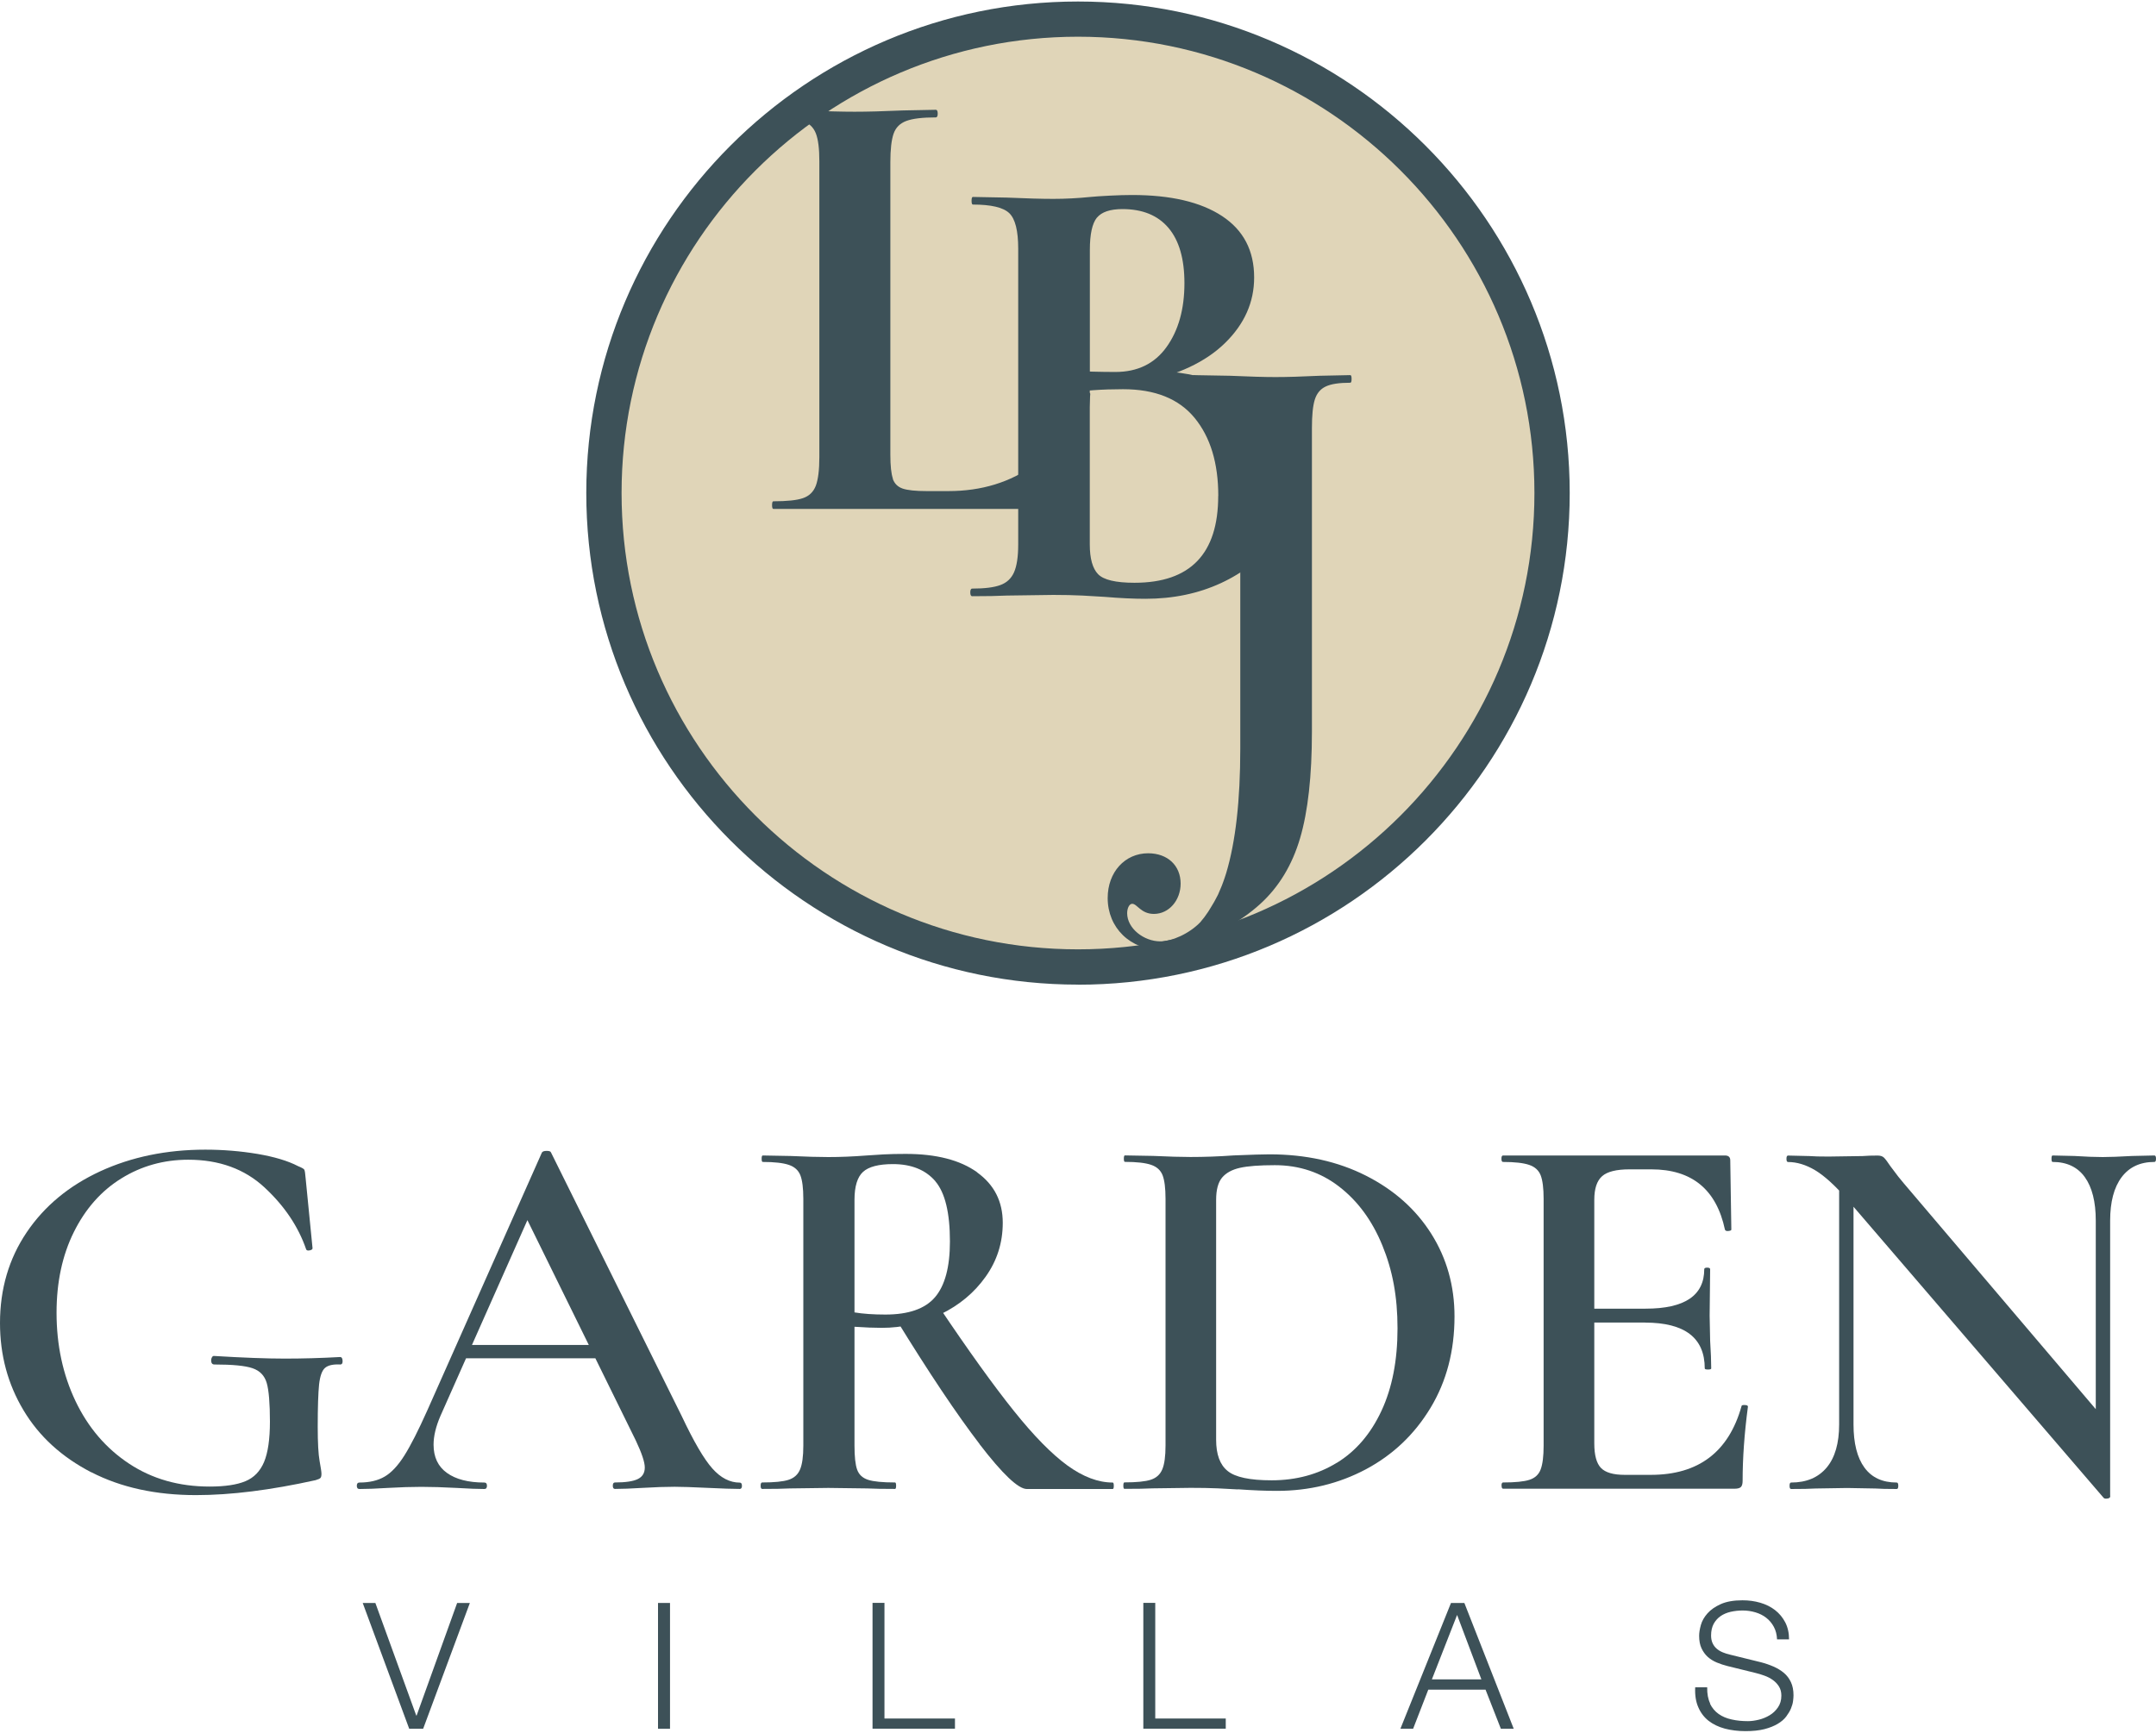 <?xml version="1.0" encoding="UTF-8"?>
<svg id="logos" xmlns="http://www.w3.org/2000/svg" viewBox="0 0 300 241.16">
  <defs>
    <style>
      .cls-1 {
        fill: #e0d5b8;
      }

      .cls-2 {
        fill: #3d5158;
      }
    </style>
  </defs>
  <g>
    <g>
      <circle class="cls-1" cx="150" cy="68.62" r="65.96"/>
      <path class="cls-2" d="M150,137.04c-37.72,0-68.42-30.69-68.42-68.42S112.28.21,150,.21s68.42,30.69,68.42,68.42-30.69,68.42-68.42,68.42ZM150,5.11c-35.02,0-63.51,28.49-63.51,63.51s28.49,63.51,63.51,63.51,63.51-28.49,63.51-63.51S185.02,5.11,150,5.11Z"/>
    </g>
    <g>
      <path class="cls-2" d="M124.22,66.62c.23.68.69,1.14,1.38,1.38.68.23,1.79.35,3.34.35h3.02c4.63,0,8.63-1.23,12.01-3.69,3.38-2.46,5.63-5.8,6.76-10.01,0-.12.12-.18.36-.18.12,0,.25.05.4.13.15.09.22.16.22.23-.53,5.87-.8,10.76-.8,14.67,0,.47-.1.81-.31,1.02-.21.21-.55.31-1.02.31h-41.97c-.12,0-.18-.18-.18-.53s.06-.53.18-.53c1.89,0,3.27-.14,4.13-.44.86-.3,1.45-.87,1.78-1.73.32-.86.49-2.18.49-3.96V22.47c0-1.78-.16-3.08-.49-3.91-.32-.83-.93-1.41-1.82-1.73-.89-.32-2.25-.49-4.09-.49-.12,0-.18-.18-.18-.53s.06-.53.18-.53l4.54.09c2.72.12,4.98.18,6.76.18s4.03-.06,6.76-.18l4.54-.09c.18,0,.27.18.27.53s-.09.53-.27.53c-1.84,0-3.2.16-4.09.49-.89.33-1.48.92-1.78,1.78-.3.86-.45,2.18-.45,3.96v40.73c0,1.54.12,2.65.36,3.34Z"/>
      <path class="cls-2" d="M170.37,53.55c3.05,1.3,5.41,3.11,7.07,5.42s2.49,4.95,2.49,7.92-.89,5.87-2.67,8.36-4.24,4.46-7.38,5.91c-3.14,1.45-6.64,2.18-10.5,2.18-1.66,0-3.55-.09-5.69-.27-.83-.06-1.85-.12-3.07-.18-1.22-.06-2.56-.09-4.05-.09l-6.49.09c-1.19.06-2.79.09-4.8.09-.18,0-.27-.18-.27-.53s.09-.53.27-.53c1.72,0,3.02-.16,3.91-.49.89-.32,1.53-.92,1.91-1.78.38-.86.58-2.15.58-3.87v-41.17c0-2.49-.41-4.14-1.24-4.94s-2.52-1.2-5.07-1.2c-.12,0-.18-.18-.18-.53s.06-.53.18-.53l4.72.09c2.72.12,4.89.18,6.49.18s3.38-.09,5.16-.27c.59-.06,1.48-.12,2.67-.18,1.19-.06,2.22-.09,3.11-.09,5.39,0,9.57.98,12.54,2.94,2.97,1.96,4.45,4.8,4.45,8.54,0,3.44-1.35,6.48-4.05,9.12-2.7,2.64-6.57,4.46-11.6,5.47l.98-1.6c3.97,0,7.48.65,10.54,1.96ZM152.63,30.29c-.65.8-.98,2.3-.98,4.49v17.43l-3.29-.62c2.61.12,4.89.18,6.85.18,3.08,0,5.46-1.16,7.11-3.47,1.66-2.31,2.49-5.28,2.49-8.89,0-3.38-.74-5.94-2.22-7.69-1.48-1.75-3.62-2.62-6.4-2.62-1.72,0-2.9.4-3.56,1.2ZM169.52,69.02c0-4.57-1.1-8.18-3.29-10.85-2.19-2.67-5.51-4-9.96-4-2.91,0-5.43.18-7.56.53l2.93-1.07v22.15c0,1.96.39,3.34,1.15,4.13.77.8,2.46,1.2,5.07,1.2,7.77,0,11.65-4.03,11.65-12.09Z"/>
      <path class="cls-2" d="M187.88,52.21l-4.27.09c-2.49.12-4.54.18-6.14.18-1.48,0-3.59-.06-6.31-.18l-5.07-.09c-.12,0-.18.18-.18.53s.06.53.18.53c1.9,0,3.29.16,4.18.49.89.33,1.5.9,1.82,1.73.32.83.49,2.14.49,3.91v44.82c0,7.17-.65,12.94-1.96,17.3-.14.46-.29.9-.45,1.33-.06.18-.13.34-.19.5-.16.39-.32.78-.49,1.15-.05.1-.09.18-.14.27-.13.26-.26.5-.4.75-.3.52-.58.96-.83,1.37-.34.51-.7,1-1.09,1.45-1.56,1.63-3.99,2.68-5.57,2.68-2.31,0-4.62-1.81-4.62-3.92,0-.7.3-1.31.7-1.31.7,0,1.21,1.41,3.02,1.41,2.11,0,3.72-1.91,3.72-4.22,0-2.51-1.81-4.22-4.52-4.22-3.22,0-5.63,2.61-5.63,6.23,0,4.12,3.12,7.24,7.54,7.24.67,0,1.37-.09,2.07-.24.08.15.18.24.31.24h.09c4.86-1.9,8.59-4.03,11.2-6.4,2.61-2.37,4.46-5.43,5.56-9.16,1.1-3.73,1.65-8.68,1.65-14.85v-42.24c0-1.78.13-3.1.4-3.96.27-.86.77-1.47,1.51-1.82.74-.36,1.88-.53,3.43-.53.12,0,.18-.18.18-.53s-.06-.53-.18-.53Z"/>
    </g>
  </g>
  <g>
    <g>
      <path class="cls-2" d="M12.73,204.93c-4.13-2.13-7.29-5.01-9.46-8.65-2.18-3.64-3.27-7.68-3.27-12.14,0-4.75,1.24-8.96,3.71-12.62,2.47-3.66,5.89-6.49,10.24-8.5,4.35-2,9.23-3.01,14.62-3.01,2.47,0,4.89.2,7.24.59,2.35.4,4.24.96,5.68,1.71.49.2.78.36.85.48.07.12.14.53.19,1.22l.96,9.72c0,.15-.14.25-.41.3-.27.05-.43,0-.48-.15-1.09-3.17-3.02-6.04-5.79-8.61-2.77-2.57-6.31-3.86-10.61-3.86-3.41,0-6.52.87-9.31,2.6-2.8,1.73-5,4.22-6.61,7.46-1.61,3.24-2.41,6.99-2.41,11.24,0,4.5.88,8.6,2.63,12.28,1.76,3.69,4.24,6.59,7.46,8.72,3.22,2.13,6.95,3.19,11.21,3.19,2.13,0,3.79-.25,4.97-.74,1.19-.49,2.05-1.38,2.6-2.67.54-1.29.82-3.17.82-5.64s-.15-4.37-.45-5.38c-.3-1.01-.95-1.69-1.97-2.04-1.02-.35-2.78-.52-5.31-.52-.3,0-.45-.2-.45-.59,0-.15.04-.28.11-.41.07-.12.16-.19.26-.19,4.11.25,7.4.37,9.87.37s5.05-.07,7.72-.22c.2,0,.31.17.33.52.02.35-.09.52-.33.52-.99-.05-1.7.11-2.12.48-.42.37-.69,1.14-.82,2.3-.12,1.16-.19,3.13-.19,5.9,0,2.23.09,3.81.26,4.75.17.94.26,1.53.26,1.78,0,.3-.05.5-.15.59-.1.1-.32.2-.67.3-6.23,1.38-11.78,2.08-16.63,2.08-5.59,0-10.45-1.06-14.58-3.19Z"/>
      <path class="cls-2" d="M103.24,206.78c0,.3-.1.45-.3.45-.94,0-2.45-.05-4.53-.15-2.08-.1-3.59-.15-4.53-.15-1.24,0-2.7.05-4.38.15-1.68.1-2.99.15-3.93.15-.2,0-.3-.15-.3-.45s.1-.45.3-.45c1.48,0,2.55-.16,3.19-.48.64-.32.96-.85.96-1.6s-.42-2-1.26-3.78l-15.51-31.54,3.04-4.97-14.7,33.1c-.64,1.48-.96,2.82-.96,4.01,0,1.73.62,3.04,1.86,3.93,1.24.89,2.97,1.34,5.2,1.34.25,0,.37.15.37.45s-.12.45-.37.45c-.89,0-2.18-.05-3.86-.15-1.88-.1-3.51-.15-4.9-.15s-2.89.05-4.68.15c-1.58.1-2.89.15-3.93.15-.25,0-.37-.15-.37-.45s.12-.45.37-.45c1.38,0,2.55-.27,3.49-.82.94-.54,1.86-1.52,2.75-2.93.89-1.41,1.95-3.5,3.19-6.27l15.96-35.92c.1-.15.32-.22.67-.22s.54.07.59.22l18.18,36.67c1.68,3.56,3.1,6,4.27,7.31,1.16,1.31,2.44,1.97,3.82,1.97.2,0,.3.15.3.45ZM64.42,187.19h20.78l.52,1.86h-22.27l.96-1.86Z"/>
      <path class="cls-2" d="M135.97,163.18c2.38,1.71,3.56,4.05,3.56,7.01,0,2.77-.79,5.27-2.38,7.5-1.58,2.23-3.67,3.97-6.27,5.23-2.6,1.26-5.33,1.89-8.2,1.89-1.04,0-2.3-.05-3.78-.15v16.55c0,1.53.12,2.65.37,3.34.25.69.75,1.16,1.52,1.41.77.25,2.02.37,3.75.37.1,0,.15.15.15.45s-.05.45-.15.45c-1.63,0-2.92-.02-3.86-.07l-5.42-.07-5.34.07c-.94.05-2.23.07-3.86.07-.15,0-.22-.15-.22-.45s.07-.45.22-.45c1.68,0,2.91-.12,3.67-.37.77-.25,1.3-.73,1.6-1.45.3-.72.45-1.82.45-3.3v-34.36c0-1.48-.14-2.57-.41-3.27-.27-.69-.8-1.18-1.6-1.45-.79-.27-2-.41-3.64-.41-.1,0-.15-.15-.15-.45s.05-.45.15-.45l3.86.07c2.18.1,3.93.15,5.27.15,1.63,0,3.41-.07,5.34-.22.64-.05,1.42-.1,2.34-.15.92-.05,1.94-.07,3.08-.07,4.25,0,7.57.85,9.95,2.56ZM130.15,164.4c-1.36-1.58-3.33-2.38-5.9-2.38-1.98,0-3.37.36-4.16,1.08-.79.72-1.19,2.02-1.19,3.9v15.66c1.19.2,2.62.3,4.3.3,3.22,0,5.52-.8,6.9-2.41,1.38-1.61,2.08-4.19,2.08-7.76,0-4.01-.68-6.8-2.04-8.39ZM136.31,200.99c-3.19-4.16-7.06-9.95-11.62-17.37l5.94-1.78c4.16,6.19,7.63,11.02,10.43,14.51,2.79,3.49,5.28,6.02,7.46,7.61,2.18,1.58,4.28,2.38,6.31,2.38.1,0,.15.15.15.45s-.05.45-.15.45h-11.95c-1.19,0-3.38-2.08-6.57-6.23Z"/>
      <path class="cls-2" d="M172.27,207.3c-.74-.05-1.68-.1-2.82-.15-1.14-.05-2.4-.07-3.79-.07l-5.27.07c-.94.05-2.25.07-3.93.07-.1,0-.15-.15-.15-.45s.05-.45.15-.45c1.68,0,2.91-.12,3.67-.37.77-.25,1.3-.73,1.6-1.45.3-.72.45-1.82.45-3.3v-34.36c0-1.48-.14-2.57-.41-3.27-.27-.69-.8-1.18-1.6-1.45-.79-.27-2-.41-3.64-.41-.1,0-.15-.15-.15-.45s.05-.45.15-.45l3.93.07c2.18.1,3.91.15,5.2.15,1.93,0,3.93-.07,6.01-.22,2.47-.1,4.13-.15,4.97-.15,5.05,0,9.52.99,13.43,2.97,3.91,1.98,6.94,4.68,9.09,8.09s3.23,7.25,3.23,11.5c0,4.8-1.11,9.04-3.34,12.73-2.23,3.69-5.22,6.53-8.98,8.54-3.76,2-7.89,3.01-12.39,3.01-1.53,0-3.34-.07-5.42-.22ZM186.03,203.59c2.65-1.63,4.71-4.04,6.2-7.24s2.23-7.01,2.23-11.47-.7-8.1-2.11-11.54c-1.41-3.44-3.4-6.16-5.98-8.16-2.57-2-5.57-3.01-8.98-3.01-2.13,0-3.75.12-4.86.37-1.11.25-1.94.71-2.49,1.37-.55.67-.82,1.7-.82,3.08v33.4c0,2.03.53,3.48,1.6,4.34,1.06.87,3.1,1.3,6.12,1.3,3.41,0,6.44-.82,9.09-2.45Z"/>
      <path class="cls-2" d="M208.93,206.78c0-.3.07-.45.22-.45,1.68,0,2.91-.12,3.67-.37.77-.25,1.29-.73,1.56-1.45.27-.72.41-1.82.41-3.3v-34.36c0-1.48-.14-2.57-.41-3.27-.27-.69-.8-1.18-1.6-1.45-.79-.27-2-.41-3.64-.41-.15,0-.22-.15-.22-.45s.07-.45.22-.45h30.88c.49,0,.74.22.74.67l.15,9.65c0,.1-.14.16-.41.19-.27.03-.43-.04-.48-.19-1.19-5.59-4.6-8.39-10.24-8.39h-3.04c-1.83,0-3.11.32-3.82.96-.72.64-1.08,1.73-1.08,3.27v33.92c0,1.63.31,2.77.93,3.41.62.64,1.72.96,3.3.96h3.64c6.63,0,10.84-3.19,12.62-9.57,0-.1.12-.15.37-.15.35,0,.52.07.52.22-.5,3.76-.74,7.2-.74,10.32,0,.4-.07.68-.22.85-.15.17-.45.26-.89.26h-32.21c-.15,0-.22-.15-.22-.45ZM228.9,184.07h-10.39v-1.93h10.47c5.44,0,8.16-1.83,8.16-5.49,0-.15.14-.22.41-.22s.41.07.41.22l-.07,6.46.07,3.49c.1,1.58.15,2.87.15,3.86,0,.1-.15.15-.45.15s-.45-.05-.45-.15c0-4.25-2.77-6.38-8.31-6.38Z"/>
      <path class="cls-2" d="M293.25,208.56c-.25.05-.42.02-.52-.07l-35.7-41.56c-1.68-1.93-3.17-3.28-4.45-4.05-1.29-.77-2.55-1.15-3.78-1.15-.15,0-.22-.15-.22-.45s.07-.45.22-.45l2.97.07c.59.05,1.48.07,2.67.07l4.75-.07c.59-.05,1.29-.07,2.08-.07.4,0,.69.1.89.3.2.2.49.59.89,1.19.84,1.14,1.46,1.93,1.86,2.38l28.13,33.1.59,10.47c0,.15-.12.25-.37.3ZM255.91,162.55l2,.15v35.55c0,2.62.51,4.63,1.52,6.01,1.01,1.39,2.51,2.08,4.49,2.08.15,0,.22.15.22.45s-.07.45-.22.45c-1.29,0-2.28-.02-2.97-.07l-3.93-.07-4.38.07c-.79.05-1.93.07-3.41.07-.15,0-.22-.15-.22-.45s.07-.45.22-.45c2.13,0,3.77-.69,4.94-2.08,1.16-1.38,1.74-3.39,1.74-6.01v-35.7ZM293.62,208.27l-2-2.23v-36.15c0-2.62-.51-4.64-1.52-6.05-1.01-1.41-2.51-2.12-4.49-2.12-.1,0-.15-.15-.15-.45s.05-.45.15-.45l3.04.07c1.58.1,2.89.15,3.93.15.94,0,2.3-.05,4.08-.15l3.12-.07c.15,0,.22.15.22.45s-.07.45-.22.45c-1.98,0-3.5.71-4.56,2.12-1.06,1.41-1.6,3.43-1.6,6.05v38.37Z"/>
    </g>
    <g>
      <path class="cls-2" d="M52.23,223.1l5.69,15.67h.05l5.64-15.67h1.77l-6.5,17.51h-1.94l-6.47-17.51h1.77Z"/>
      <path class="cls-2" d="M93.23,223.1v17.51h-1.67v-17.51h1.67Z"/>
      <path class="cls-2" d="M123.07,223.1v16.08h9.81v1.42h-11.47v-17.51h1.67Z"/>
      <path class="cls-2" d="M160.75,223.1v16.08h9.81v1.42h-11.47v-17.51h1.67Z"/>
      <path class="cls-2" d="M203.76,223.1l6.87,17.51h-1.79l-2.13-5.44h-7.97l-2.11,5.44h-1.77l7.04-17.51h1.86ZM206.13,233.74l-3.38-8.97-3.51,8.97h6.89Z"/>
      <path class="cls-2" d="M237.93,237.1c.29.6.7,1.09,1.21,1.45.51.36,1.12.62,1.83.77.7.16,1.45.23,2.26.23.46,0,.96-.07,1.5-.2.54-.13,1.04-.34,1.51-.62s.85-.65,1.16-1.1c.31-.45.47-.99.47-1.63,0-.49-.11-.92-.33-1.27s-.51-.66-.86-.91-.74-.45-1.16-.6c-.43-.16-.84-.28-1.25-.38l-3.9-.96c-.51-.13-1-.29-1.48-.49-.48-.2-.9-.46-1.26-.78-.36-.33-.65-.73-.87-1.2-.22-.47-.33-1.05-.33-1.74,0-.42.08-.92.24-1.5s.47-1.11.92-1.62c.45-.51,1.07-.94,1.85-1.29.78-.35,1.79-.53,3.02-.53.87,0,1.69.11,2.48.34.78.23,1.47.57,2.06,1.03.59.46,1.06,1.03,1.41,1.7.35.68.53,1.47.53,2.37h-1.67c-.03-.67-.18-1.25-.45-1.75-.27-.5-.62-.92-1.05-1.25-.43-.34-.93-.59-1.5-.76s-1.16-.26-1.78-.26c-.57,0-1.12.06-1.66.18-.53.12-1,.32-1.4.59-.4.27-.72.63-.97,1.07-.24.44-.37.99-.37,1.64,0,.41.07.76.21,1.07.14.3.33.56.58.77.24.21.53.38.85.51.32.13.66.24,1.02.32l4.27,1.05c.62.16,1.2.36,1.75.6s1.03.53,1.45.88c.42.35.74.78.98,1.29.24.51.36,1.12.36,1.84,0,.2-.02.46-.06.78-.04.33-.14.67-.29,1.04s-.38.74-.66,1.12-.68.72-1.18,1.02-1.12.55-1.85.74c-.74.19-1.62.28-2.65.28s-1.99-.12-2.87-.35c-.88-.24-1.63-.6-2.26-1.09-.62-.49-1.1-1.12-1.43-1.89-.34-.77-.48-1.69-.43-2.77h1.67c-.02.9.12,1.65.42,2.26Z"/>
    </g>
  </g>
</svg>